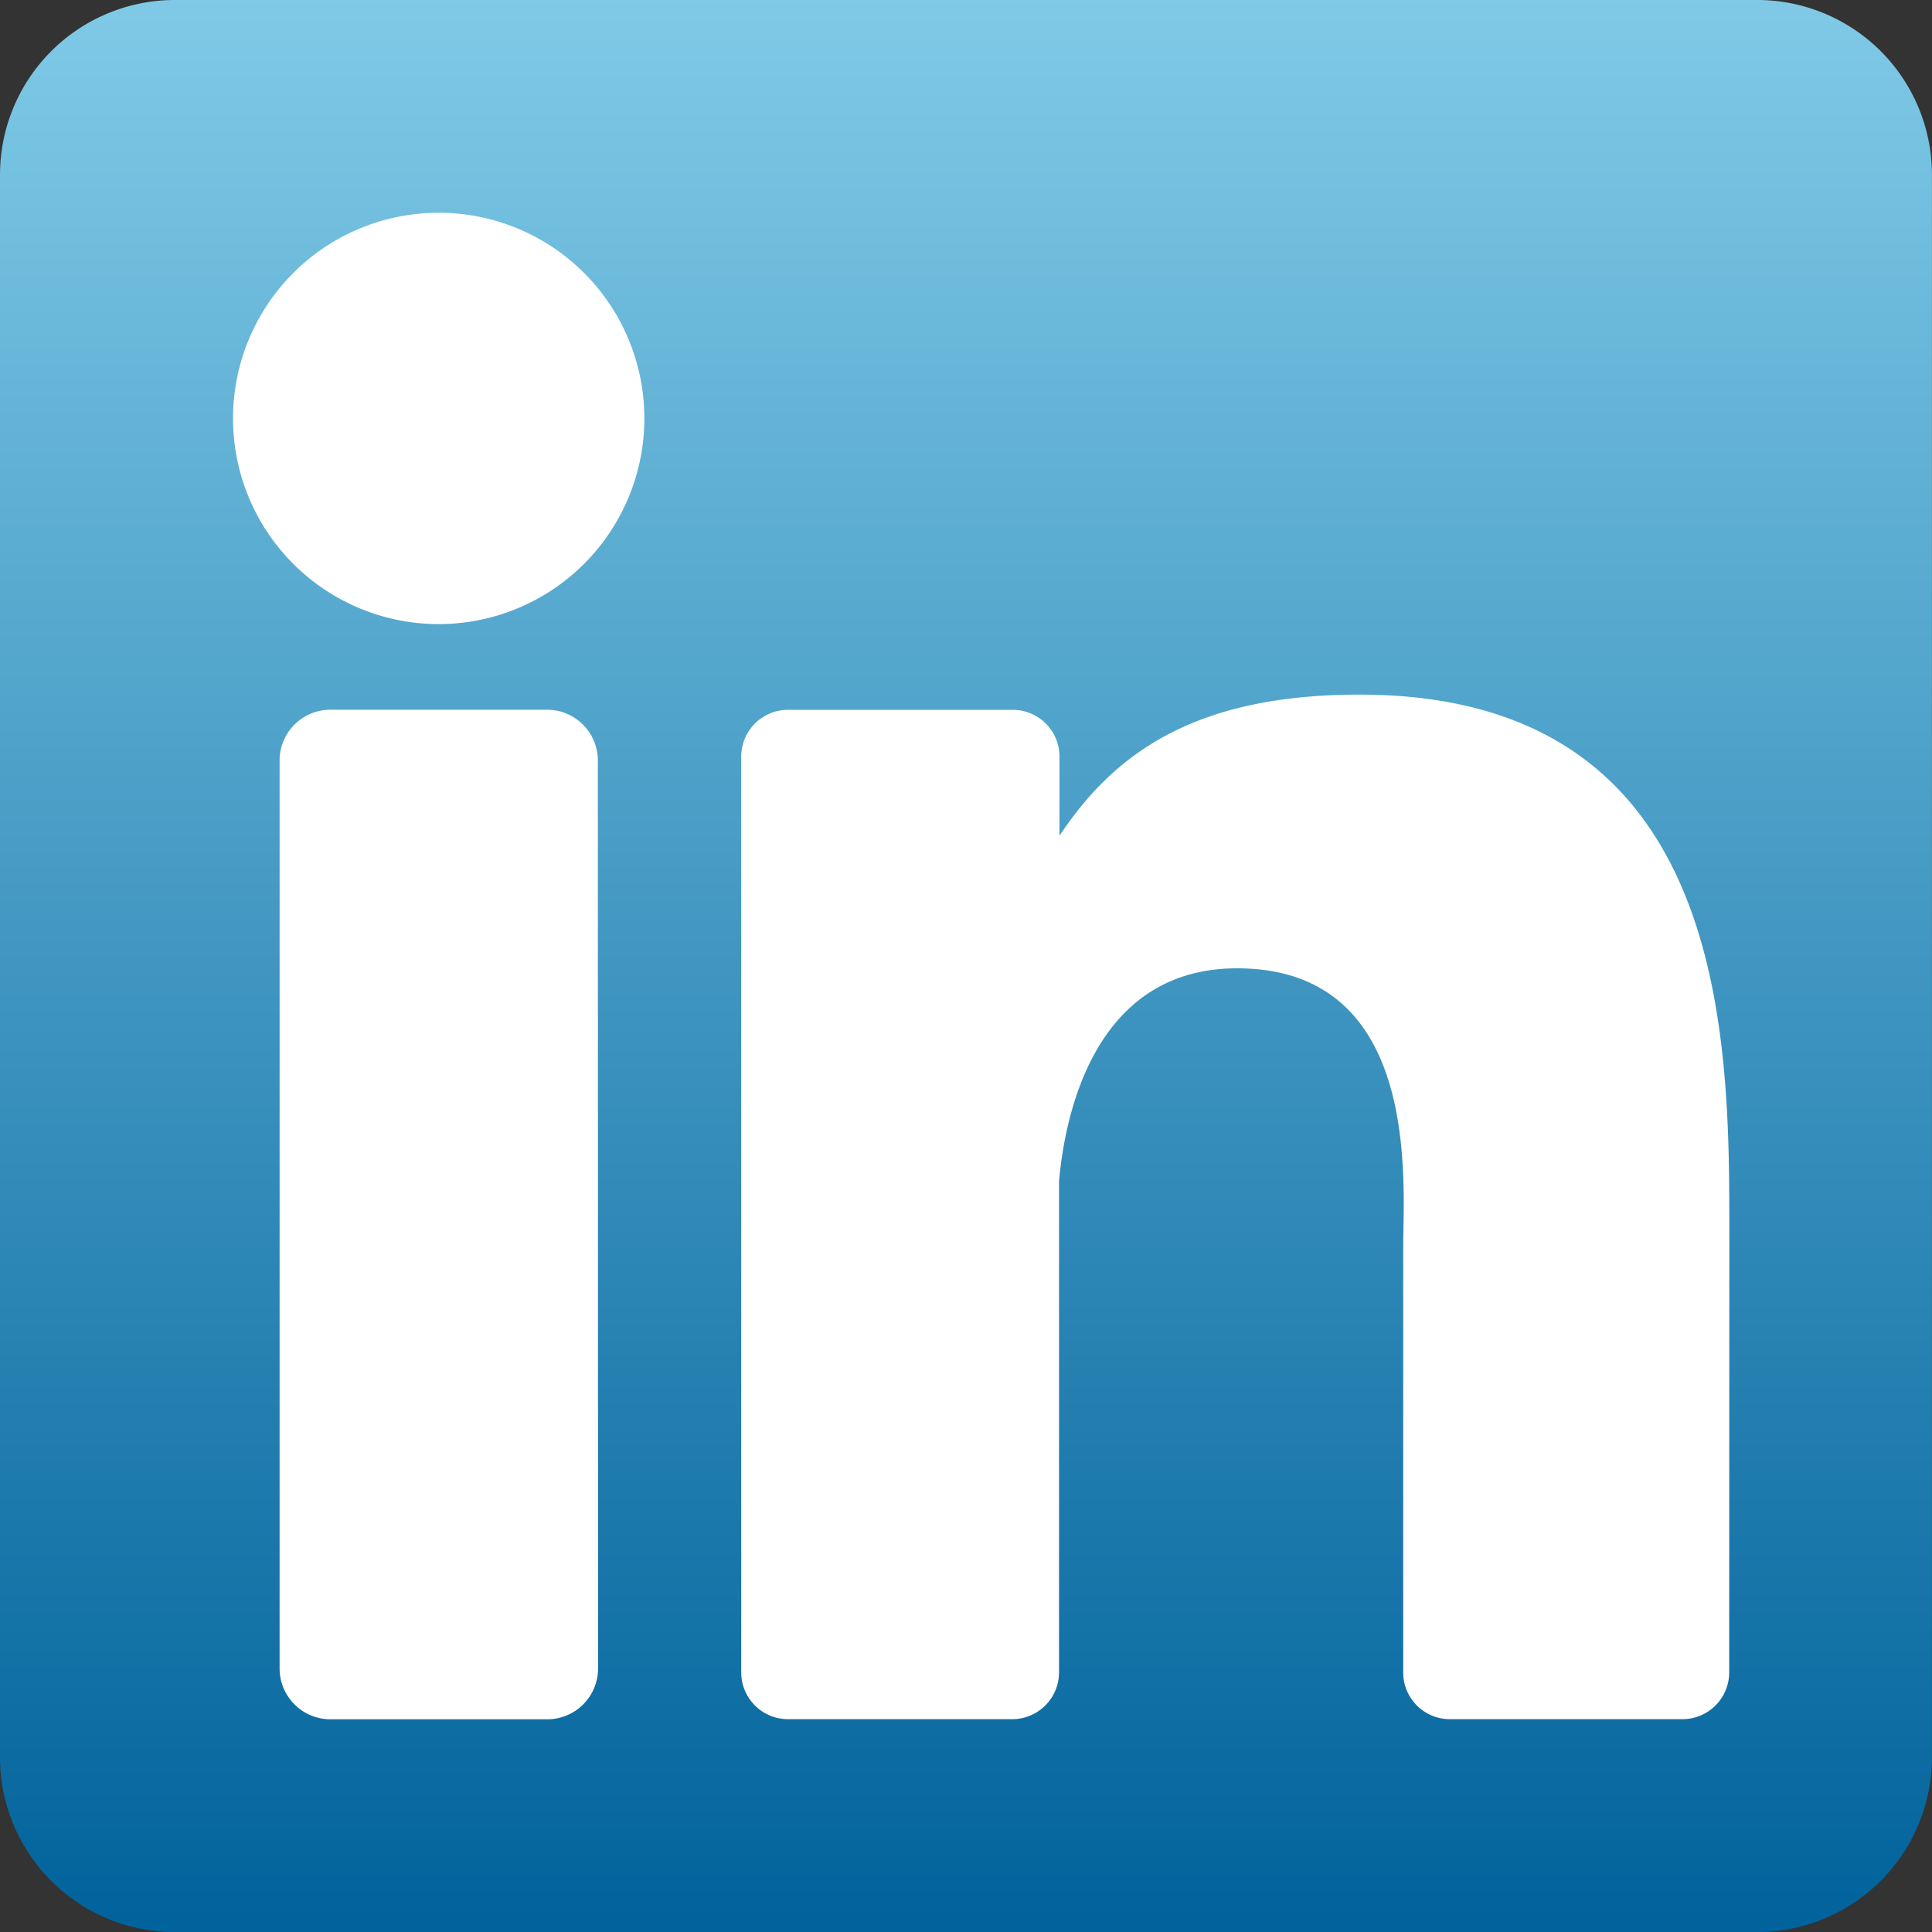 <svg id="Composant_134_19" data-name="Composant 134 – 19" xmlns="http://www.w3.org/2000/svg" xmlns:xlink="http://www.w3.org/1999/xlink" width="34.888" height="34.89" viewBox="0 0 34.888 34.89">
  <rect x="0" y="0" width="34.888" height="34.89" fill="#333333" stroke="none"/>
  <defs>
    <linearGradient id="linear-gradient" x1="0.5" x2="0.5" y2="1" gradientUnits="objectBoundingBox">
      <stop offset="0" stop-color="#80cae7"/>
      <stop offset="1" stop-color="#00629b"/>
    </linearGradient>
  </defs>
  <rect id="Rectangle_5675" data-name="Rectangle 5675" width="31" height="29" transform="translate(2 3)" fill="#fff"/>
  <path id="Tracé_10430" data-name="Tracé 10430" d="M31.731,0H3.156A3.157,3.157,0,0,0,0,3.159V31.731A3.158,3.158,0,0,0,3.156,34.89H31.731a3.16,3.16,0,0,0,3.156-3.159V3.159A3.156,3.156,0,0,0,31.731,0M10.8,30.128a.918.918,0,0,1-.919.919H5.968a.918.918,0,0,1-.919-.919V13.734a.918.918,0,0,1,.919-.918H9.877a.918.918,0,0,1,.919.918ZM7.922,11.27a3.714,3.714,0,1,1,3.714-3.714A3.716,3.716,0,0,1,7.922,11.27M31.226,30.2a.846.846,0,0,1-.845.845h-4.2a.843.843,0,0,1-.842-.845V22.511c0-1.147.337-5.025-3-5.025-2.585,0-3.11,2.661-3.215,3.846V30.2a.846.846,0,0,1-.845.845H14.23a.845.845,0,0,1-.845-.845V13.662a.845.845,0,0,1,.845-.844h4.057a.844.844,0,0,1,.845.844v1.43c.959-1.44,2.384-2.549,5.416-2.549,6.72,0,6.68,6.276,6.68,9.724Z" fill="url(#linear-gradient)"/>
</svg>
